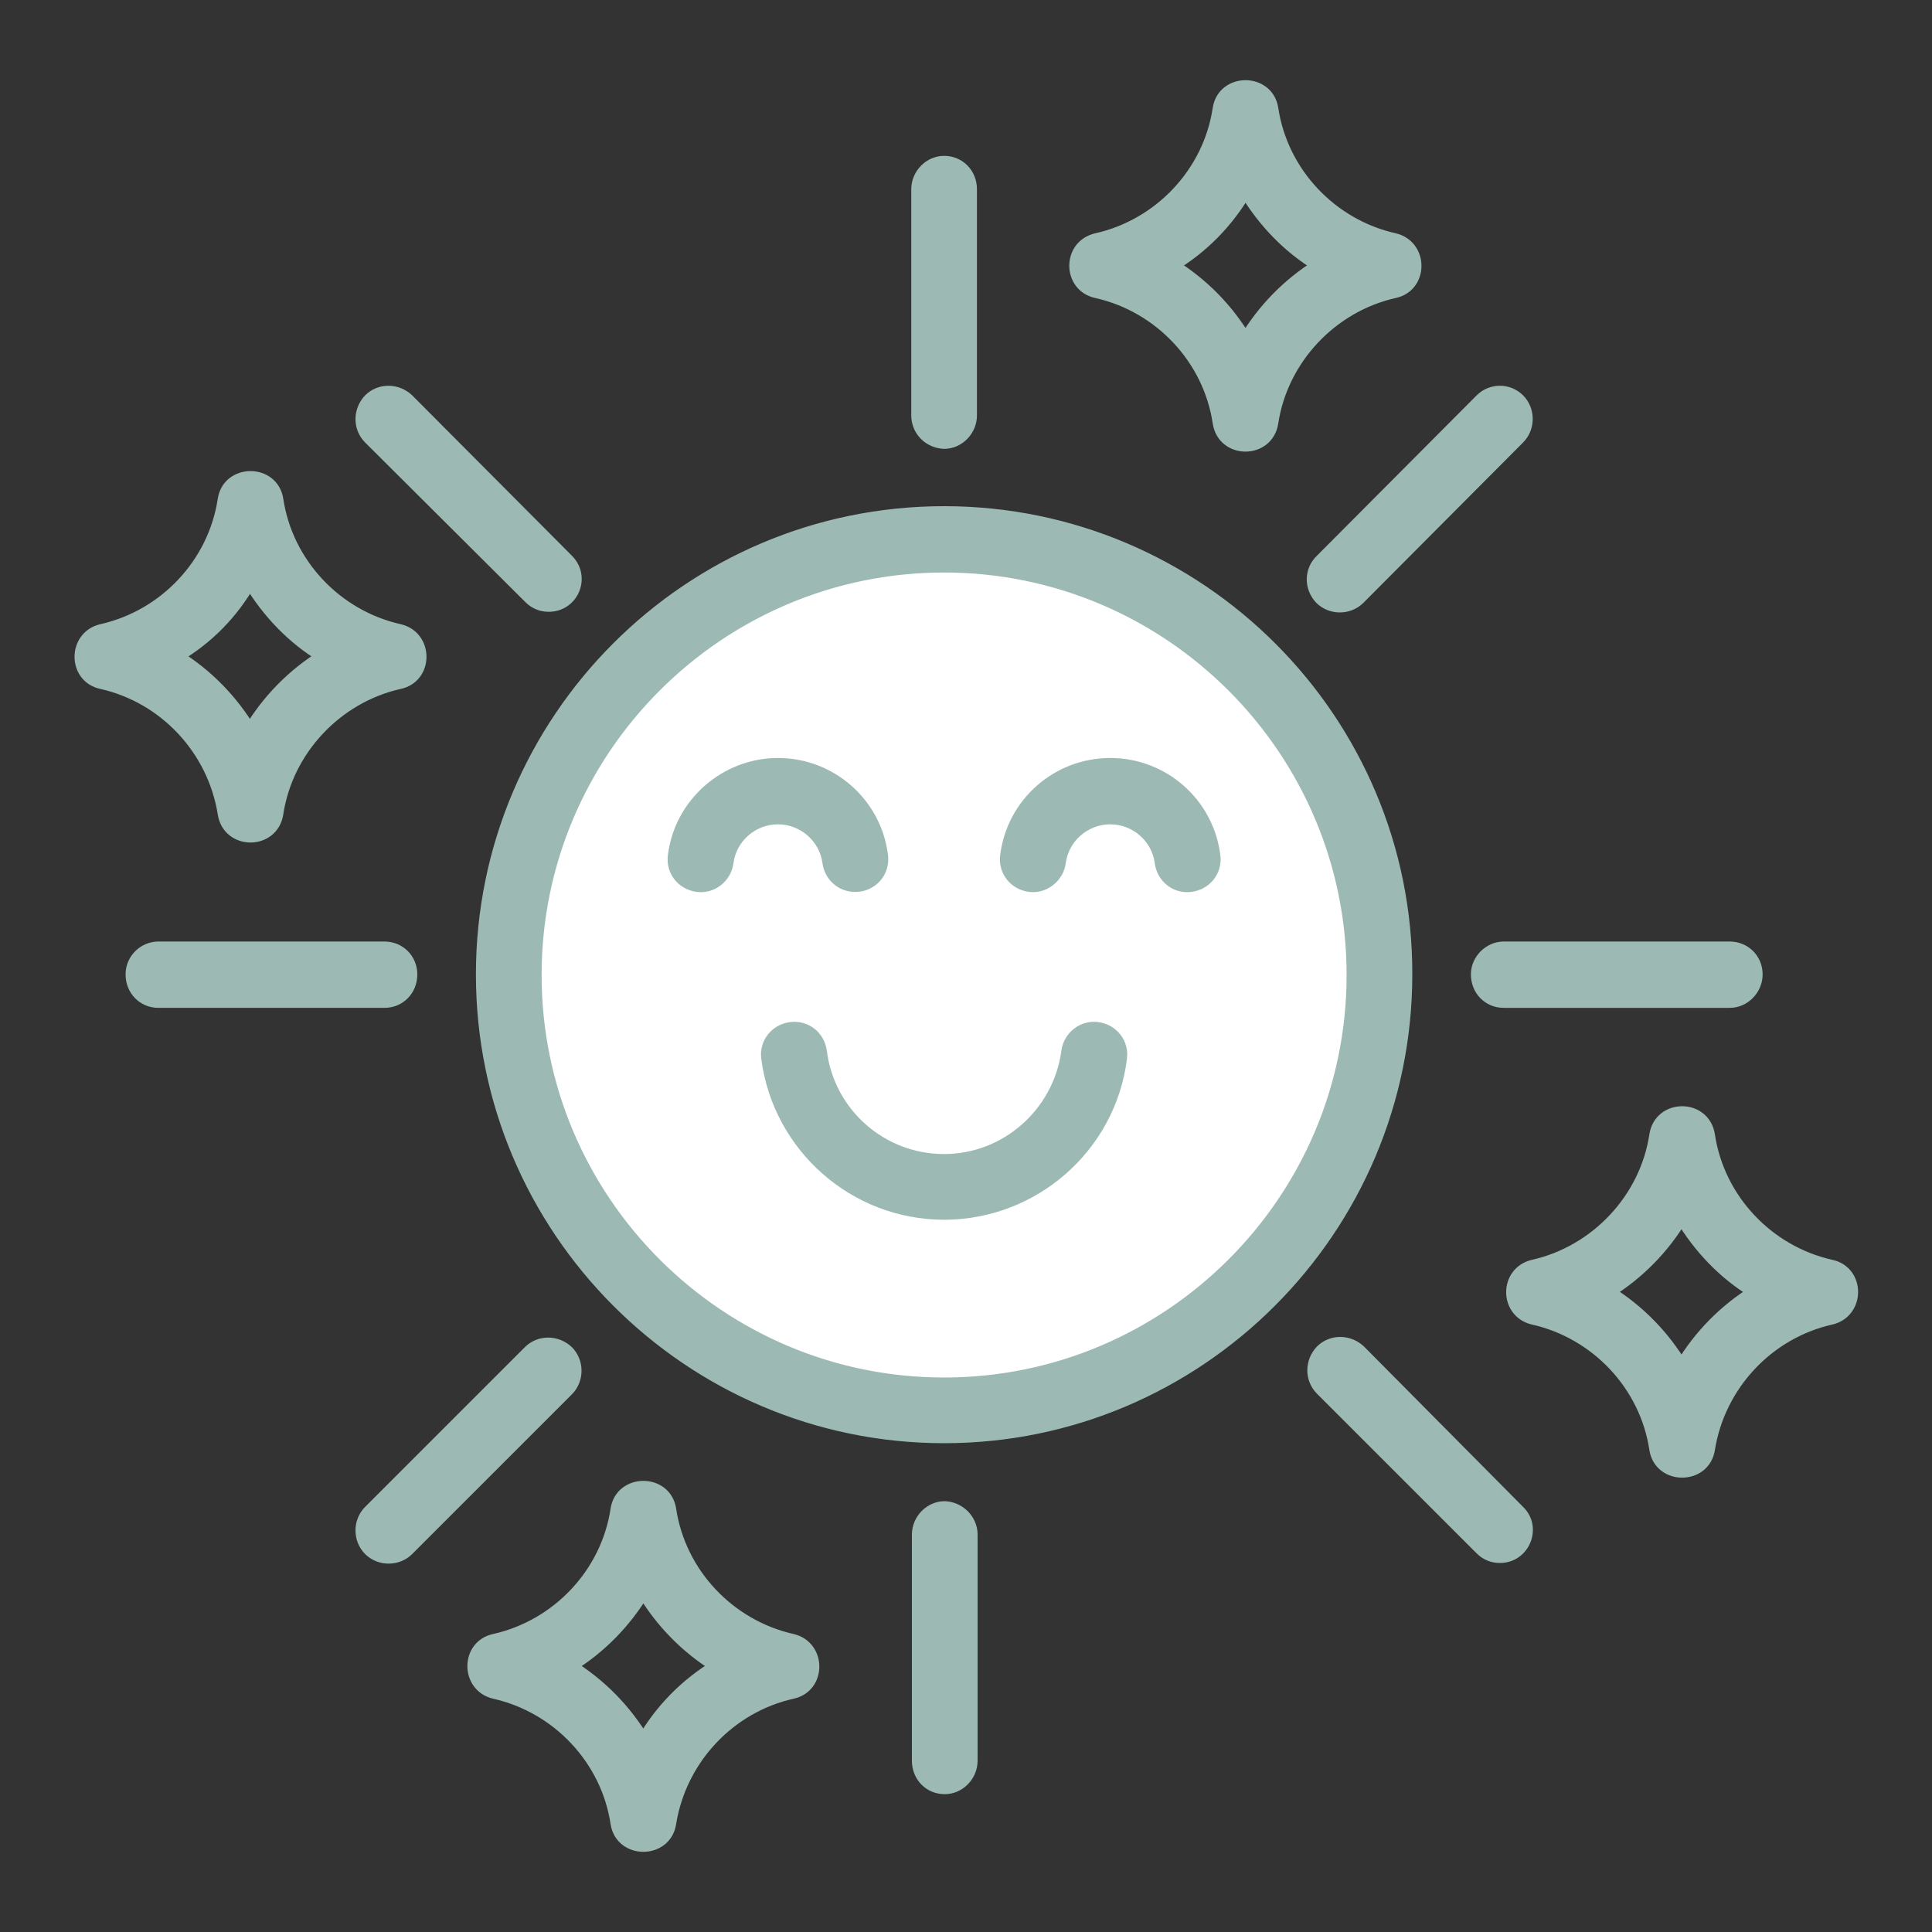 <?xml version="1.0" encoding="UTF-8"?> <svg xmlns:svgjs="http://svgjs.dev/svgjs" xmlns="http://www.w3.org/2000/svg" xmlns:xlink="http://www.w3.org/1999/xlink" version="1.1" id="Layer_1" x="0px" y="0px" width="300px" height="300px" viewBox="0 0 300 300" style="enable-background:new 0 0 300 300;" xml:space="preserve"><rect x="0" y="0" width="300" height="300" fill="#333333" stroke="none"/> <style type="text/css"> .st0{fill-rule:evenodd;clip-rule:evenodd;fill:#FFFFFF;} .st1{fill-rule:evenodd;clip-rule:evenodd;fill:#9CBAB3;stroke:#9CBAB3;stroke-width:2;stroke-miterlimit:10;} </style> <g transform="matrix(1,0,0,1,0,0)"> <g> <path class="st0" d="M82.1,151.4c0-35.6,29-64.6,64.6-64.6s64.6,29,64.6,64.6s-29,64.6-64.6,64.6C111,216,82.1,187,82.1,151.4z M172.9,164.2c0.2-1.7-1-3.2-2.6-3.4c-1.7-0.2-3.2,1-3.4,2.6c-1.3,10.2-10,17.8-20.3,17.8c-10.2,0-19-7.6-20.3-17.8 c-0.2-1.7-1.7-2.9-3.4-2.6c-1.7,0.2-2.9,1.7-2.6,3.4c1.7,13.2,13,23.1,26.3,23.1S171.2,177.4,172.9,164.2z M187.4,133.1 c-1-7.5-7.4-13.2-15-13.2s-14.1,5.7-15,13.2c-0.2,1.7,1,3.1,2.7,3.4c1.6,0.3,3.2-1,3.4-2.6c0.6-4.5,4.5-7.9,9-7.9s8.4,3.4,9,7.9 c0.2,1.7,1.7,2.8,3.4,2.6C186.5,136.2,187.7,134.7,187.4,133.1L187.4,133.1z M135.8,133.1c-0.9-7.5-7.4-13.2-15-13.2 c-7.6,0-14.1,5.7-15,13.2c-0.2,1.7,1,3.2,2.6,3.4c1.7,0.2,3.2-1,3.4-2.6c0.6-4.5,4.5-7.9,9-7.9s8.4,3.4,9,7.9 c0.2,1.5,1.5,2.7,3,2.7C134.6,136.5,136.1,134.9,135.8,133.1z"></path> <path class="st1" d="M99.9,270.3c-2.8-4.7-6.7-8.7-11.4-11.6c4.7-2.9,8.6-6.9,11.4-11.6c2.8,4.7,6.7,8.7,11.4,11.6 C106.5,261.6,102.6,265.6,99.9,270.3z M123,254.7c-9.8-2.2-17.5-10.3-19-20.3c-0.7-4.6-7.5-4.6-8.2,0c-1.5,10-9.2,18.1-19,20.3 c-4.3,0.9-4.3,7.1,0,8.1c9.8,2.2,17.5,10.3,19,20.3c0.7,4.6,7.5,4.6,8.2,0c1.6-10,9.2-18.1,19-20.3 C127.3,261.9,127.3,255.7,123,254.7z M38.8,90.3c2.8,4.7,6.7,8.8,11.4,11.6c-4.7,2.9-8.6,6.9-11.4,11.6 c-2.8-4.7-6.7-8.7-11.4-11.6C32.2,99.1,36.1,95.1,38.8,90.3z M34.8,126.3c0.7,4.7,7.5,4.7,8.2,0c1.5-9.9,9.2-18.1,19-20.3 c4.3-0.9,4.3-7.1,0-8.1c-9.8-2.2-17.5-10.3-19-20.3c-0.7-4.6-7.5-4.6-8.2,0c-1.5,10-9.2,18.1-19,20.3c-4.3,1-4.3,7.2,0,8.1 C25.6,108.2,33.2,116.3,34.8,126.3z M261.1,212.2c-2.8-4.7-6.7-8.7-11.4-11.6c4.7-2.9,8.6-6.9,11.4-11.6 c2.8,4.7,6.7,8.8,11.4,11.6C267.8,203.5,263.9,207.5,261.1,212.2z M284.3,196.6c-9.8-2.2-17.5-10.3-19-20.3 c-0.7-4.7-7.5-4.7-8.2,0c-1.5,9.9-9.2,18.1-19,20.3c-4.3,1-4.3,7.1,0,8.1c9.8,2.2,17.5,10.3,19,20.3c0.7,4.6,7.5,4.6,8.2,0 c1.6-10,9.2-18.1,19-20.3C288.6,203.7,288.6,197.5,284.3,196.6z M193.4,29.6c2.8,4.7,6.7,8.8,11.4,11.6 c-4.7,2.9-8.6,6.9-11.4,11.6c-2.8-4.7-6.7-8.7-11.4-11.6C186.7,38.4,190.6,34.4,193.4,29.6z M170.3,45.3 c9.8,2.2,17.5,10.3,19,20.3c0.7,4.7,7.5,4.7,8.2,0c1.5-9.9,9.2-18.1,19-20.3c4.3-0.9,4.3-7.1,0-8.1c-9.8-2.2-17.5-10.3-19-20.3 c-0.7-4.6-7.5-4.6-8.2,0c-1.5,10-9.2,18.1-19,20.3C165.9,38.2,166,44.4,170.3,45.3z M88.1,215.8l-24.8,24.8 c-1.6,1.6-4.3,1.6-5.9,0c-1.6-1.6-1.6-4.3,0-5.9l24.8-24.8c1.6-1.6,4.2-1.6,5.9,0C89.7,211.5,89.7,214.2,88.1,215.8z M59.7,155.5 H24.6c-2.3,0-4.1-1.8-4.1-4.2c0-2.3,1.9-4.1,4.1-4.1h35.1c2.3,0,4.1,1.8,4.1,4.1C63.8,153.7,62,155.5,59.7,155.5z M233.5,147.2 h35.1c2.3,0,4.1,1.8,4.1,4.1s-1.9,4.2-4.1,4.2h-35.1c-2.3,0-4.1-1.8-4.1-4.2C229.4,149.1,231.3,147.2,233.5,147.2z M205.2,87 L230,62.1c1.6-1.6,4.2-1.6,5.8,0s1.6,4.3,0,5.9L211,92.9c-1.6,1.6-4.3,1.6-5.9,0C203.5,91.2,203.5,88.6,205.2,87z M142.5,64.5 V29.4c0-2.3,1.9-4.2,4.1-4.2c2.3,0,4.1,1.8,4.1,4.2v35.1c0,2.3-1.9,4.2-4.1,4.2C144.3,68.6,142.5,66.8,142.5,64.5z M57.4,68 c-1.6-1.6-1.6-4.2,0-5.9c1.6-1.6,4.2-1.6,5.9,0L88.1,87c2.6,2.6,0.8,7-2.9,7c-1.1,0-2.1-0.4-2.9-1.2L57.4,68z M150.8,238.3v35.1 c0,2.3-1.9,4.2-4.1,4.2c-2.3,0-4.1-1.8-4.1-4.2v-35.1c0-2.3,1.9-4.2,4.1-4.2C148.9,234.2,150.8,236,150.8,238.3z M235.8,234.7 c2.6,2.5,0.8,7-2.9,7c-1.1,0-2.1-0.4-2.9-1.2l-24.8-24.8c-1.6-1.6-1.6-4.2,0-5.9c1.6-1.6,4.2-1.6,5.9,0L235.8,234.7z M174,164.3 c-1.7,13.7-13.5,24.1-27.4,24.1S121,178,119.2,164.3c-0.3-2.3,1.3-4.3,3.6-4.6c2.3-0.3,4.3,1.3,4.6,3.6 c1.2,9.6,9.4,16.9,19.2,16.9c9.7,0,17.9-7.3,19.2-16.9c0.3-2.3,2.4-3.9,4.6-3.6C172.7,160,174.3,162,174,164.3z M188.5,132.9 c0.3,2.3-1.3,4.3-3.6,4.6s-4.3-1.3-4.6-3.6c-0.5-3.9-3.9-6.9-7.9-6.9s-7.4,3-7.9,6.9c-0.3,2.3-2.5,3.9-4.6,3.6 c-2.3-0.3-3.9-2.3-3.6-4.6c1-8.1,7.9-14.2,16.1-14.2S187.5,124.8,188.5,132.9L188.5,132.9z M120.8,127c-4,0-7.4,3-7.9,6.9 c-0.3,2.3-2.4,3.9-4.6,3.6c-2.3-0.3-3.9-2.3-3.6-4.6c1-8.1,8-14.2,16.1-14.2c8.2,0,15.1,6.1,16.1,14.2c0.3,2.5-1.6,4.6-4.1,4.6 c-2.1,0-3.8-1.5-4.1-3.6C128.2,130,124.8,127,120.8,127z M146.6,214.9c35,0,63.5-28.5,63.5-63.5s-28.5-63.5-63.5-63.5 s-63.5,28.5-63.5,63.5S111.6,214.9,146.6,214.9z M146.6,79.6c-39.6,0-71.7,32.2-71.7,71.7c0,39.6,32.2,71.8,71.7,71.8 s71.7-32.2,71.7-71.8C218.4,111.8,186.2,79.6,146.6,79.6z"></path> </g> </g> </svg> 